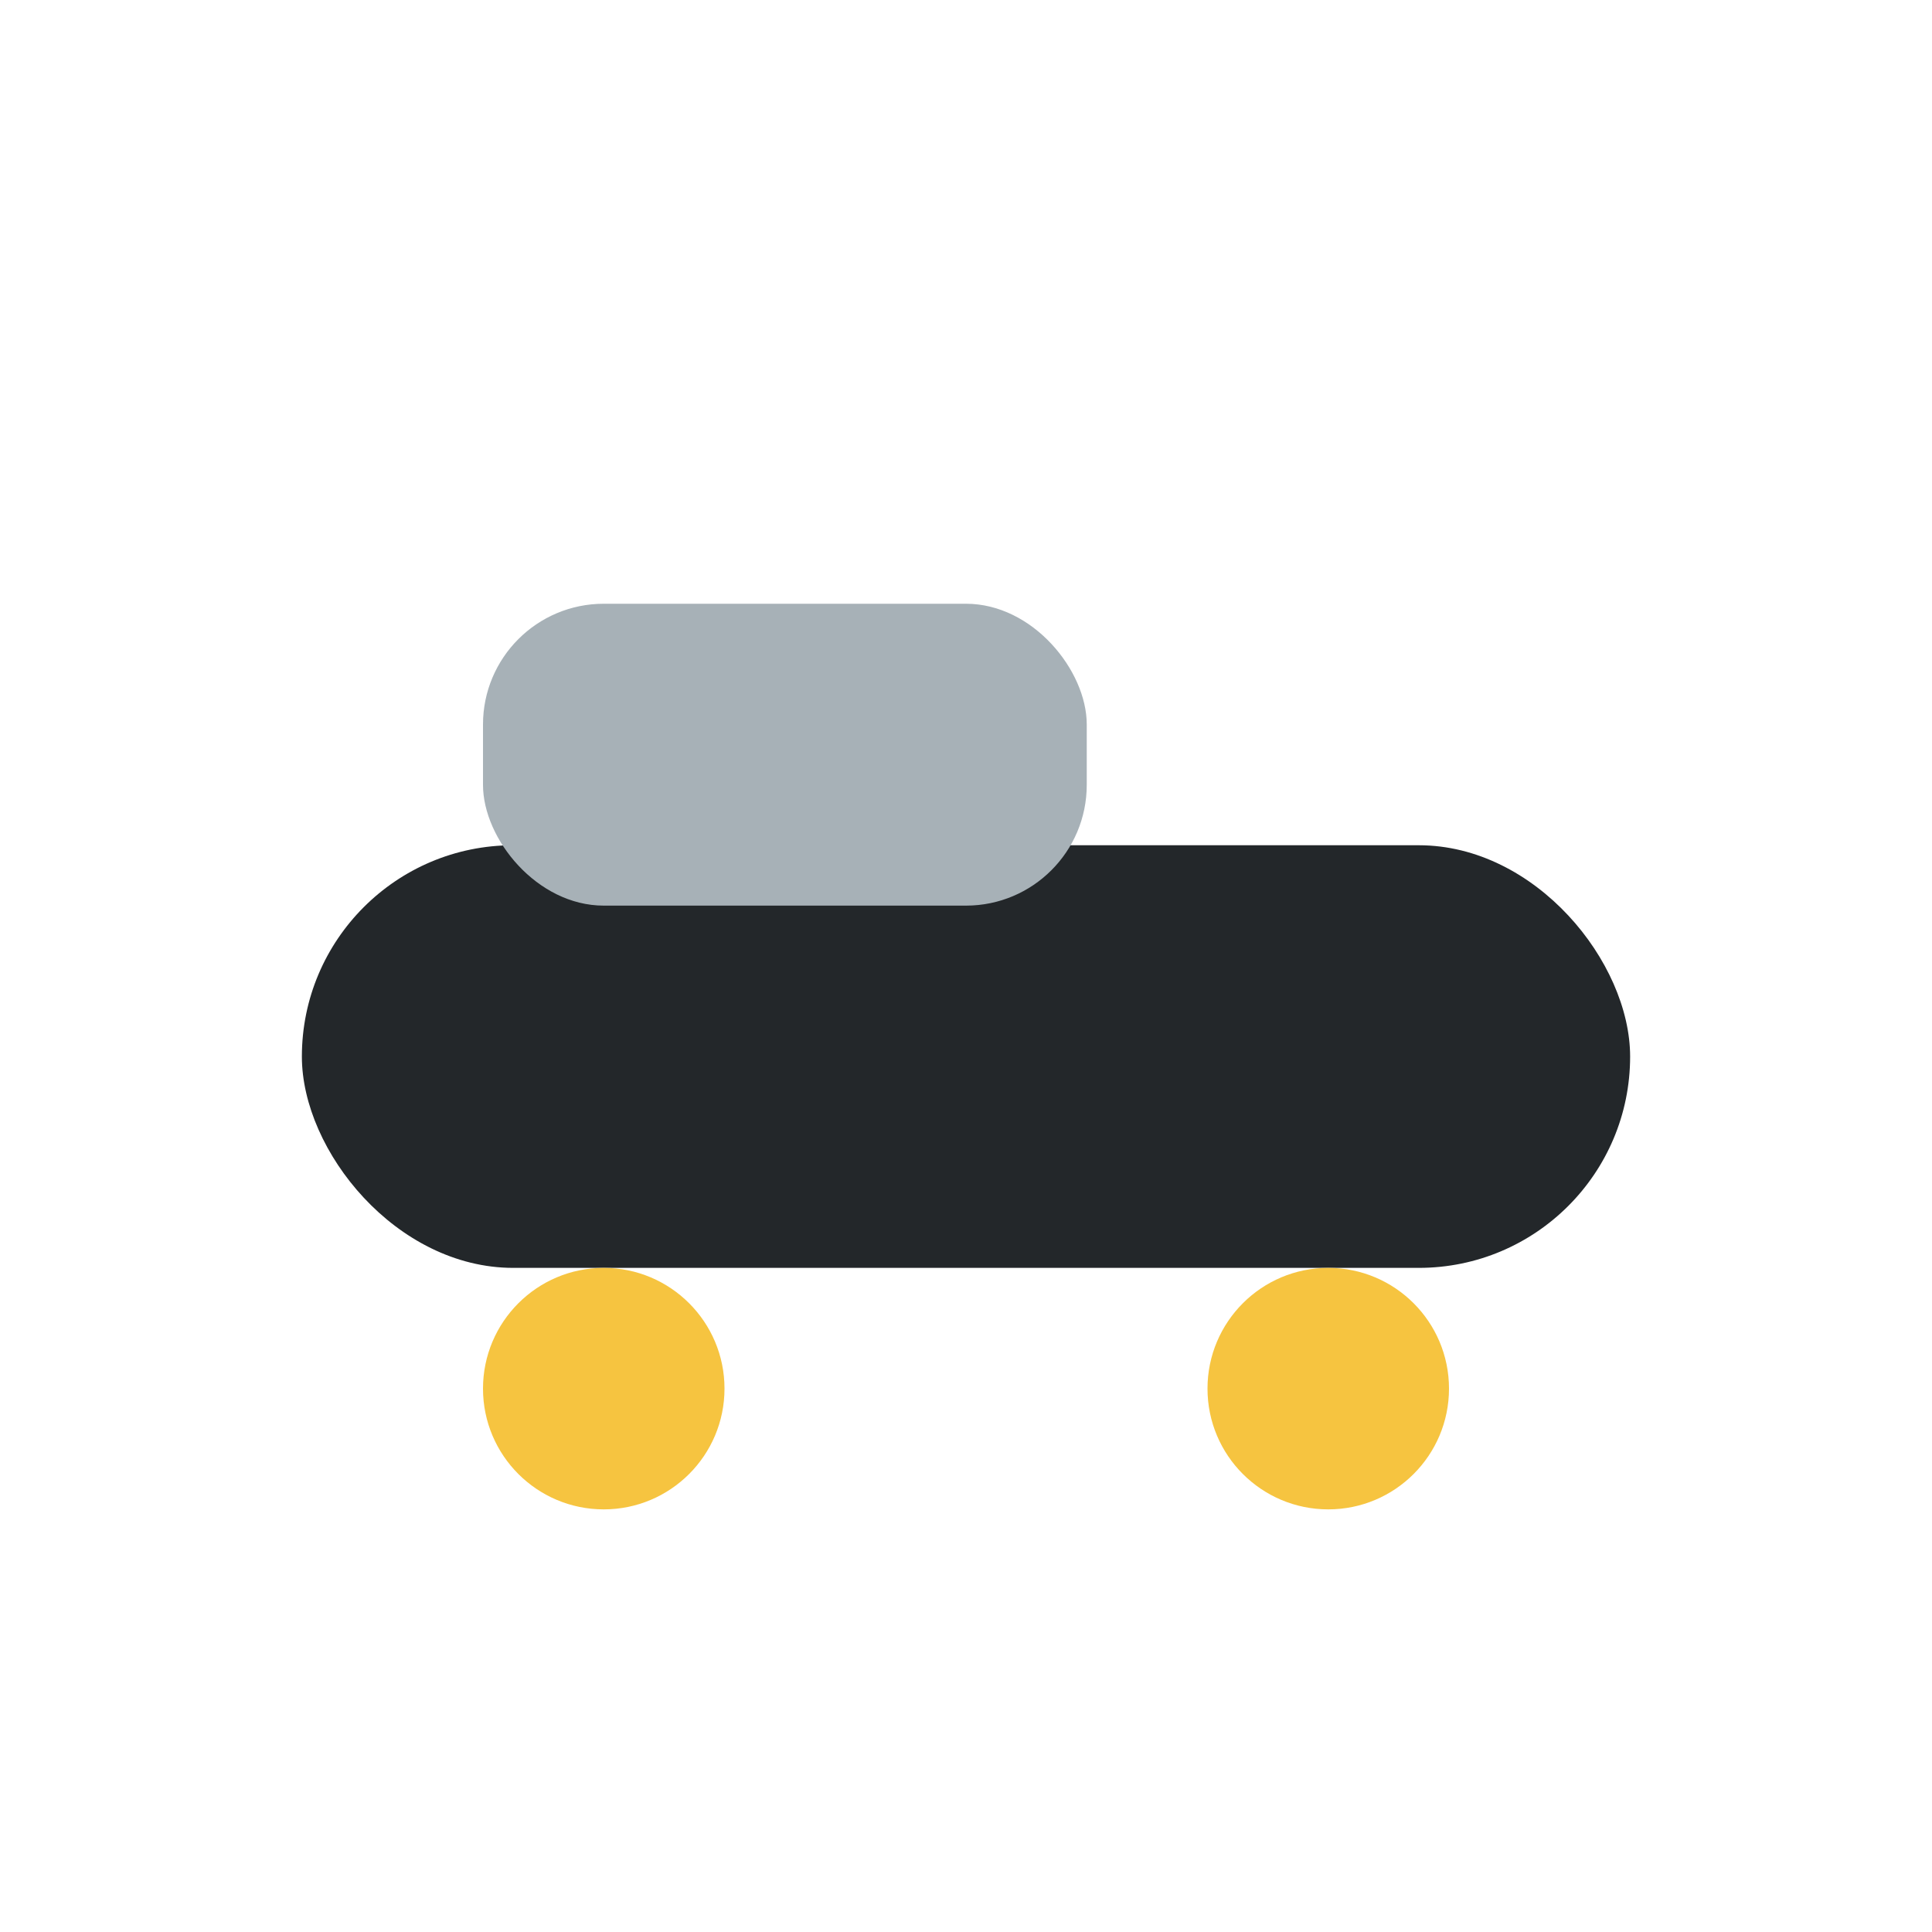 <?xml version="1.0" encoding="UTF-8"?>
<svg xmlns="http://www.w3.org/2000/svg" width="32" height="32" viewBox="0 0 32 32"><rect x="5" y="14" width="22" height="7" rx="3.5" fill="#23272A"/><rect x="8" y="10" width="10" height="5" rx="2" fill="#A7B1B7"/><circle cx="10" cy="23" r="2" fill="#F6C440"/><circle cx="22" cy="23" r="2" fill="#F6C440"/></svg>